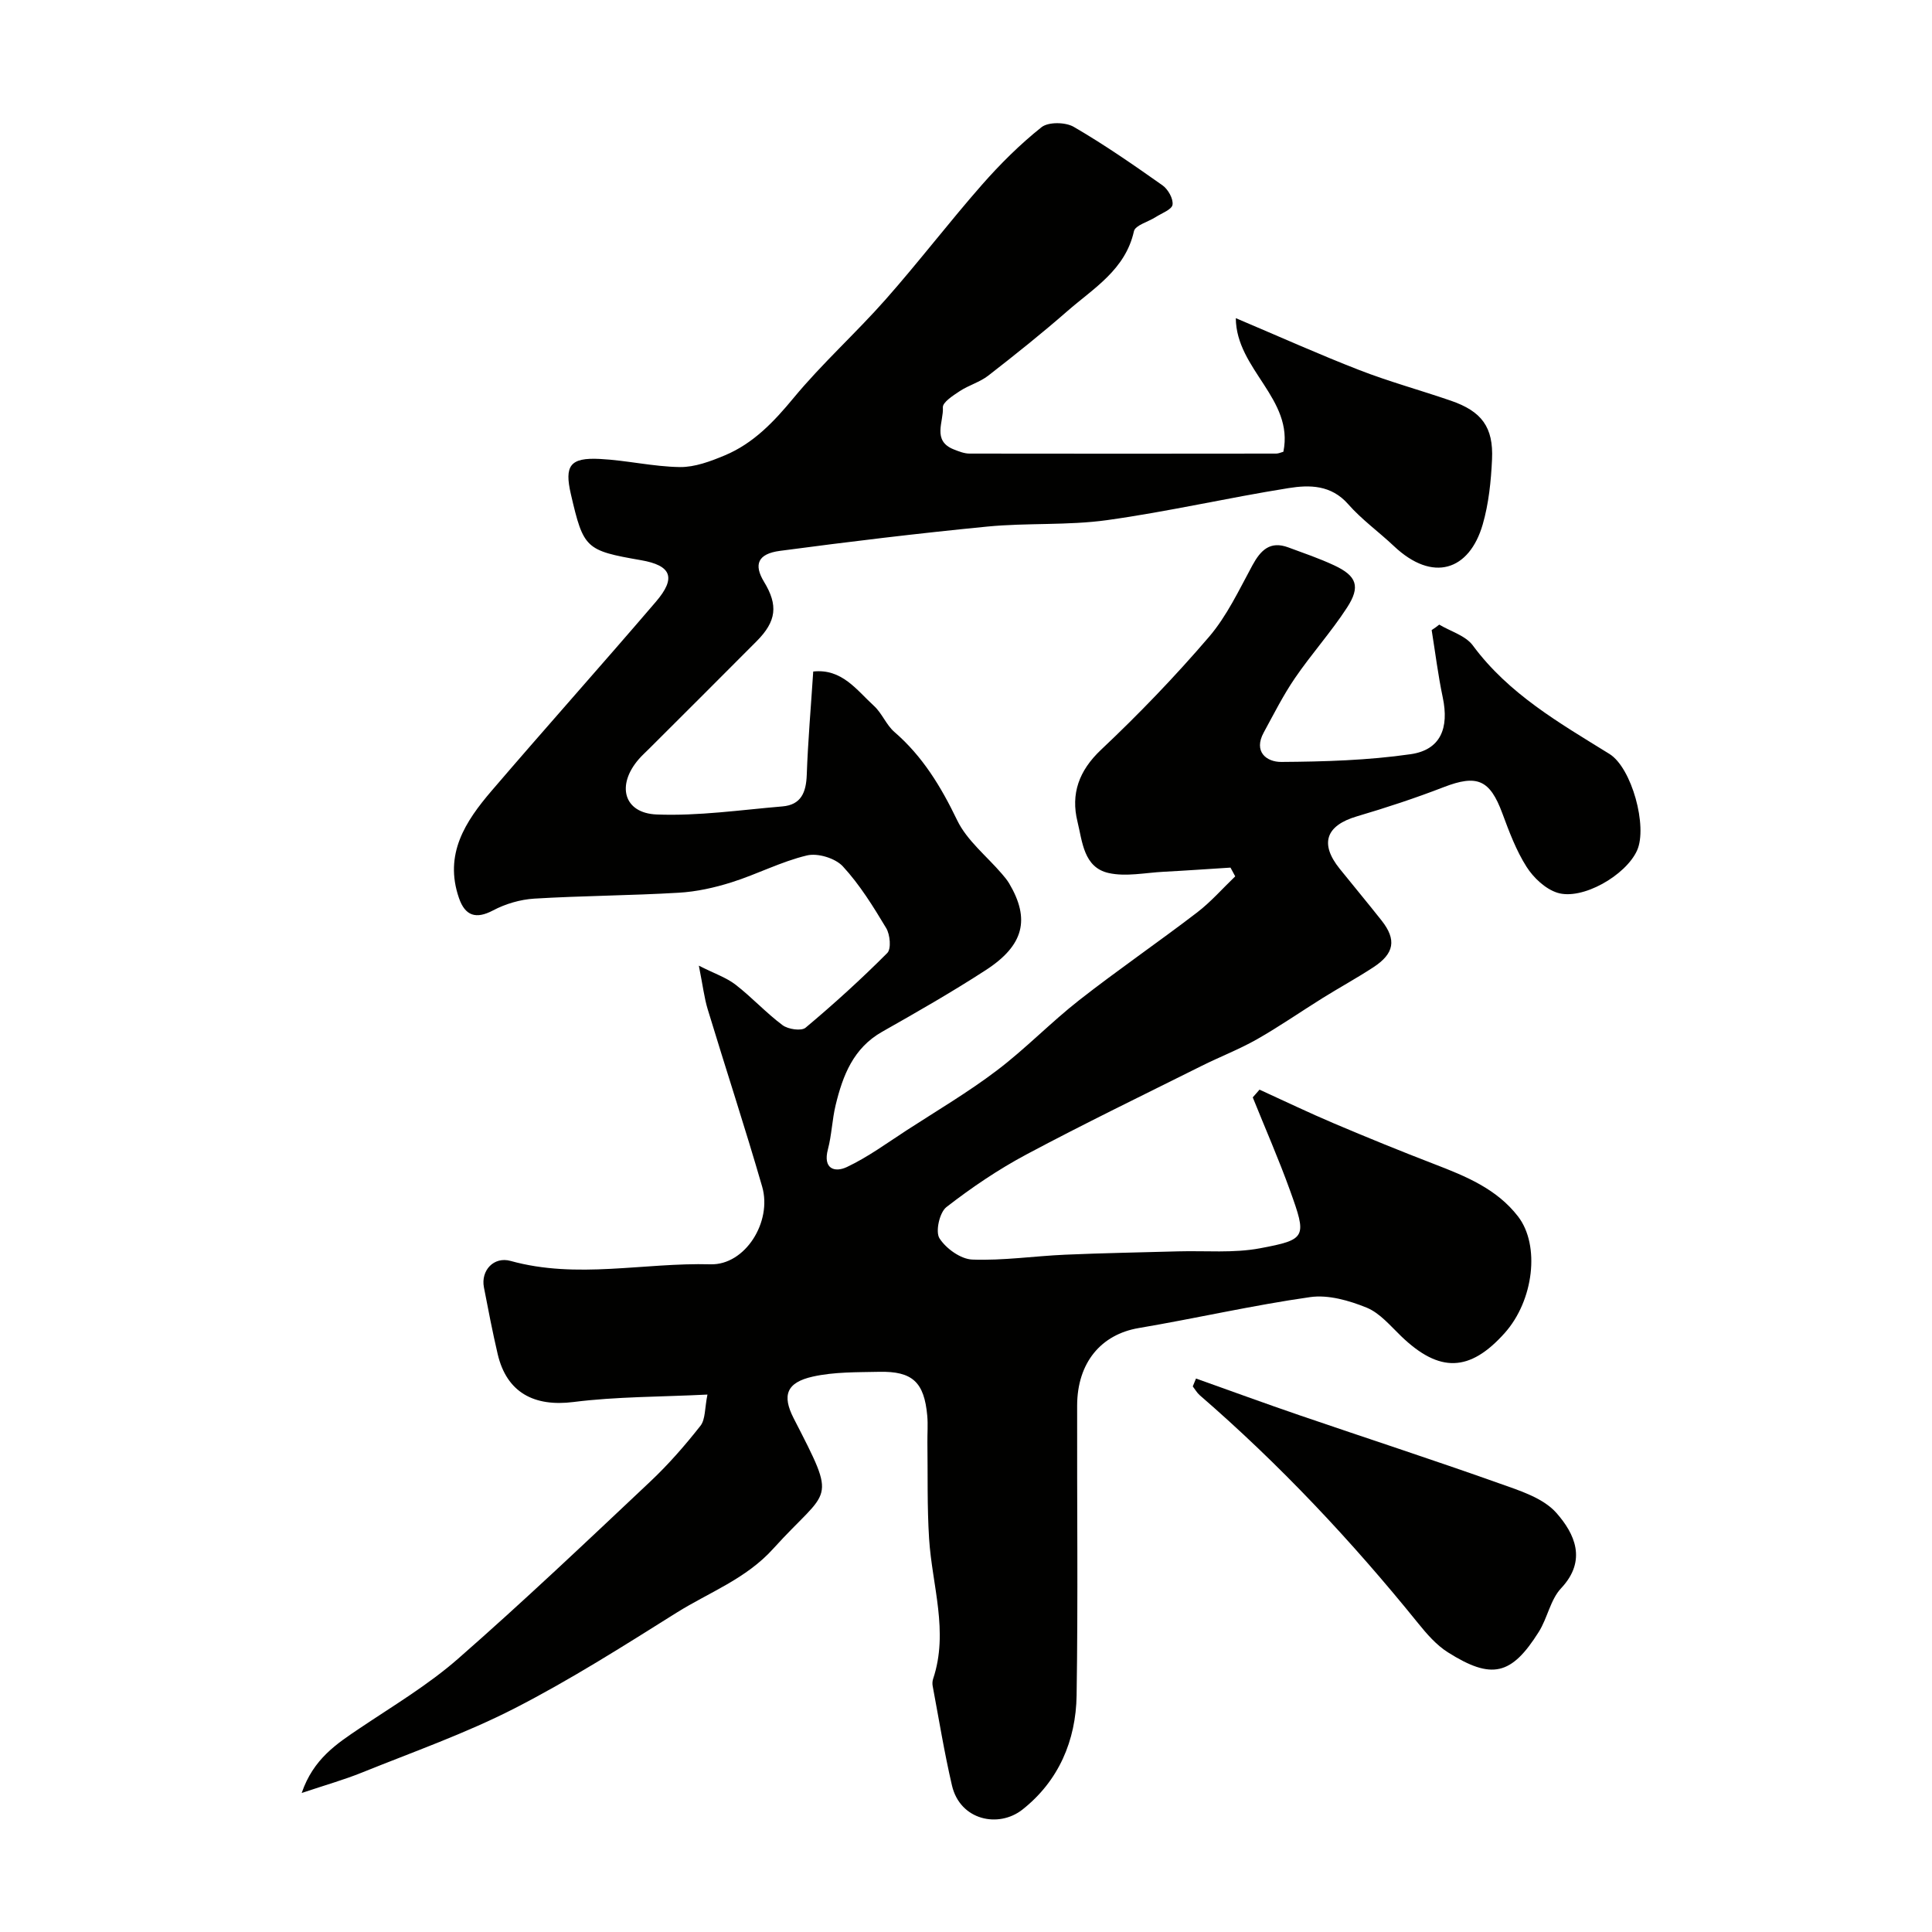 <svg enable-background="new 0 0 400 400" viewBox="0 0 400 400" xmlns="http://www.w3.org/2000/svg"><g fill="#010100"><path d="m297.98 129.32c2.36 1.41 5.44 2.27 6.95 4.31 7.45 10.08 17.97 16.07 28.28 22.46 4.64 2.87 7.94 15.07 5.73 19.98-2.32 5.17-11.38 10.39-16.52 8.76-2.47-.79-4.92-3.09-6.36-5.36-2.16-3.39-3.61-7.29-5.02-11.09-2.58-6.97-5.23-8.08-12.14-5.41-5.89 2.28-11.92 4.26-17.98 6.05-6.4 1.89-7.75 5.63-3.55 10.85 2.88 3.58 5.82 7.1 8.67 10.71 3.13 3.97 2.66 6.84-1.71 9.69-3.41 2.23-7 4.19-10.47 6.35-4.56 2.84-8.98 5.92-13.65 8.57-3.67 2.08-7.66 3.61-11.44 5.5-12.1 6.04-24.28 11.94-36.21 18.3-5.84 3.11-11.39 6.87-16.62 10.93-1.42 1.1-2.31 5.08-1.43 6.46 1.35 2.12 4.4 4.31 6.8 4.4 6.39.24 12.82-.73 19.24-1.01 7.78-.34 15.56-.47 23.35-.69 5.67-.16 11.48.4 16.99-.64 9.64-1.81 9.69-2.27 6.19-11.98-2.34-6.5-5.13-12.84-7.71-19.26.47-.53.94-1.07 1.4-1.6 5.14 2.34 10.24 4.8 15.44 7 6.89 2.92 13.82 5.75 20.81 8.44 6.48 2.5 12.87 5.1 17.28 10.82 4.6 5.97 3.24 17.41-2.77 24.13-7.24 8.1-13.52 8.26-21.41.68-2.25-2.16-4.43-4.82-7.18-5.94-3.62-1.47-7.93-2.71-11.67-2.18-11.9 1.69-23.66 4.4-35.52 6.41-7.77 1.32-12.72 7.14-12.74 16.06-.05 20 .2 40-.11 59.99-.14 9.36-3.72 17.73-11.21 23.64-4.94 3.9-12.92 2.24-14.6-5-1.58-6.8-2.7-13.71-3.99-20.58-.09-.47-.06-1.02.09-1.47 3.27-9.79-.22-19.36-.83-29.03-.42-6.63-.26-13.3-.35-19.95-.02-1.83.13-3.68-.03-5.5-.63-6.96-3.05-9.25-9.97-9.1-4.59.1-9.3 0-13.73.99-5.45 1.22-6.4 3.87-3.96 8.63 9.2 17.93 7.43 14.09-4.21 26.98-5.67 6.29-13.24 9.02-20 13.25-11.02 6.91-22.04 13.92-33.6 19.84-10.14 5.19-21 9.01-31.6 13.29-3.69 1.49-7.56 2.58-12.45 4.22 2.43-7.09 7.26-10.2 12.09-13.45 6.88-4.62 14.09-8.92 20.29-14.35 13.56-11.87 26.64-24.29 39.76-36.65 3.77-3.55 7.21-7.49 10.41-11.56 1.06-1.34.88-3.65 1.46-6.48-9.72.49-18.8.41-27.73 1.54-8.13 1.03-13.83-1.94-15.7-9.92-1.07-4.58-1.96-9.2-2.85-13.82-.67-3.5 2.05-6.43 5.52-5.47 13.75 3.82 27.61.32 41.4.7 7.17.2 12.79-8.8 10.69-16.07-3.56-12.31-7.57-24.5-11.29-36.77-.7-2.32-.98-4.76-1.82-8.99 3.23 1.64 5.67 2.45 7.59 3.93 3.39 2.62 6.31 5.83 9.74 8.39 1.15.86 3.88 1.26 4.76.53 5.86-4.91 11.53-10.06 16.92-15.47.85-.85.59-3.8-.22-5.15-2.68-4.47-5.47-8.99-8.98-12.79-1.56-1.69-5.2-2.8-7.43-2.26-5.34 1.27-10.33 3.9-15.6 5.56-3.54 1.12-7.28 1.95-10.97 2.16-9.95.59-19.93.62-29.88 1.22-2.9.18-5.97 1.08-8.54 2.44-3.48 1.84-5.76 1.2-7.06-2.57-3.13-9.07 1.33-15.85 6.75-22.18 11.25-13.13 22.78-26.02 34.03-39.16 4.26-4.97 3.2-7.51-3.09-8.6-11.48-2-11.9-2.4-14.51-13.64-1.38-5.94-.19-7.64 6-7.32 5.54.28 11.04 1.6 16.56 1.68 3.1.04 6.35-1.19 9.3-2.42 5.93-2.48 10.17-6.96 14.27-11.92 5.91-7.14 12.87-13.39 19.01-20.34 6.85-7.75 13.14-15.99 19.96-23.76 3.77-4.29 7.88-8.38 12.33-11.92 1.42-1.13 4.96-1.07 6.67-.08 6.34 3.68 12.39 7.88 18.38 12.11 1.15.81 2.26 2.77 2.08 4.02-.15 1-2.24 1.75-3.5 2.56-1.54.99-4.21 1.68-4.49 2.92-1.77 7.98-8.34 11.79-13.77 16.53-5.31 4.64-10.83 9.05-16.39 13.37-1.74 1.35-4.03 1.98-5.89 3.2-1.38.91-3.58 2.32-3.51 3.38.2 2.95-2.3 6.9 2.27 8.7 1.04.41 2.16.86 3.25.86 21.17.04 42.33.02 63.5 0 .47 0 .94-.23 1.48-.38 2.23-10.96-9.77-17.02-9.85-27.66 8.91 3.77 17.16 7.48 25.58 10.75 6.2 2.41 12.65 4.17 18.95 6.34 6.36 2.19 8.83 5.46 8.52 12.14-.21 4.52-.68 9.16-1.93 13.48-2.77 9.56-10.33 12.09-18.38 4.49-3.12-2.95-6.67-5.49-9.48-8.69-3.52-4.01-8.01-4.02-12.35-3.32-12.56 2-24.99 4.88-37.58 6.63-8.16 1.13-16.54.53-24.76 1.33-14.34 1.4-28.66 3.13-42.95 5.03-4.61.61-5.46 2.84-3.3 6.4 2.96 4.86 2.59 8.17-1.53 12.31-7.4 7.45-14.84 14.85-22.27 22.27-.71.71-1.46 1.38-2.11 2.13-4.69 5.38-3.17 11.2 3.7 11.47 8.64.34 17.35-.94 26.01-1.67 3.89-.32 4.92-2.92 5.05-6.53.25-7.08.87-14.15 1.34-21.4 5.95-.64 8.99 3.84 12.58 7.12 1.66 1.52 2.53 3.92 4.22 5.39 5.86 5.06 9.66 11.35 13 18.28 2.03 4.21 6.12 7.43 9.27 11.11.53.62 1.07 1.26 1.49 1.96 4.38 7.39 3.1 12.82-4.85 17.97-6.97 4.52-14.2 8.66-21.43 12.75-5.99 3.39-8.16 9.07-9.64 15.19-.73 3.01-.81 6.17-1.6 9.16-1.07 4.05 1.41 4.85 3.93 3.66 4.36-2.06 8.33-4.98 12.41-7.63 6.25-4.05 12.7-7.86 18.62-12.35 5.96-4.51 11.19-9.97 17.08-14.58 7.97-6.24 16.35-11.98 24.39-18.14 2.86-2.19 5.28-4.97 7.9-7.48-.33-.6-.65-1.21-.98-1.81-4.62.29-9.24.62-13.86.86-3.8.2-7.78 1.06-11.37.26-5.19-1.16-5.44-6.55-6.45-10.64-1.41-5.73.28-10.54 4.88-14.88 7.84-7.39 15.34-15.19 22.35-23.37 3.71-4.33 6.23-9.74 8.99-14.82 1.71-3.14 3.66-5.1 7.42-3.71 3.19 1.18 6.43 2.28 9.51 3.72 4.67 2.18 5.5 4.38 2.65 8.76-3.29 5.06-7.37 9.6-10.78 14.59-2.43 3.55-4.38 7.45-6.45 11.24-2.19 4 .57 6.13 3.63 6.11 8.94-.06 17.95-.33 26.77-1.6 6.2-.89 8.01-5.38 6.65-11.79-.97-4.59-1.54-9.27-2.29-13.91.56-.34 1.06-.73 1.57-1.13z"/><path d="m247.62 285.41c7.11 2.53 14.19 5.12 21.33 7.57 13.79 4.72 27.65 9.23 41.38 14.11 4.23 1.5 9.16 3.02 11.92 6.16 3.73 4.24 6.41 9.78.96 15.58-2.22 2.36-2.82 6.17-4.62 9.03-5.67 9.01-9.75 9.96-18.83 4.23-2.39-1.51-4.38-3.82-6.19-6.06-13.73-16.99-28.63-32.85-45.16-47.15-.58-.5-.98-1.22-1.46-1.84.21-.54.44-1.09.67-1.63z"/></g></svg>